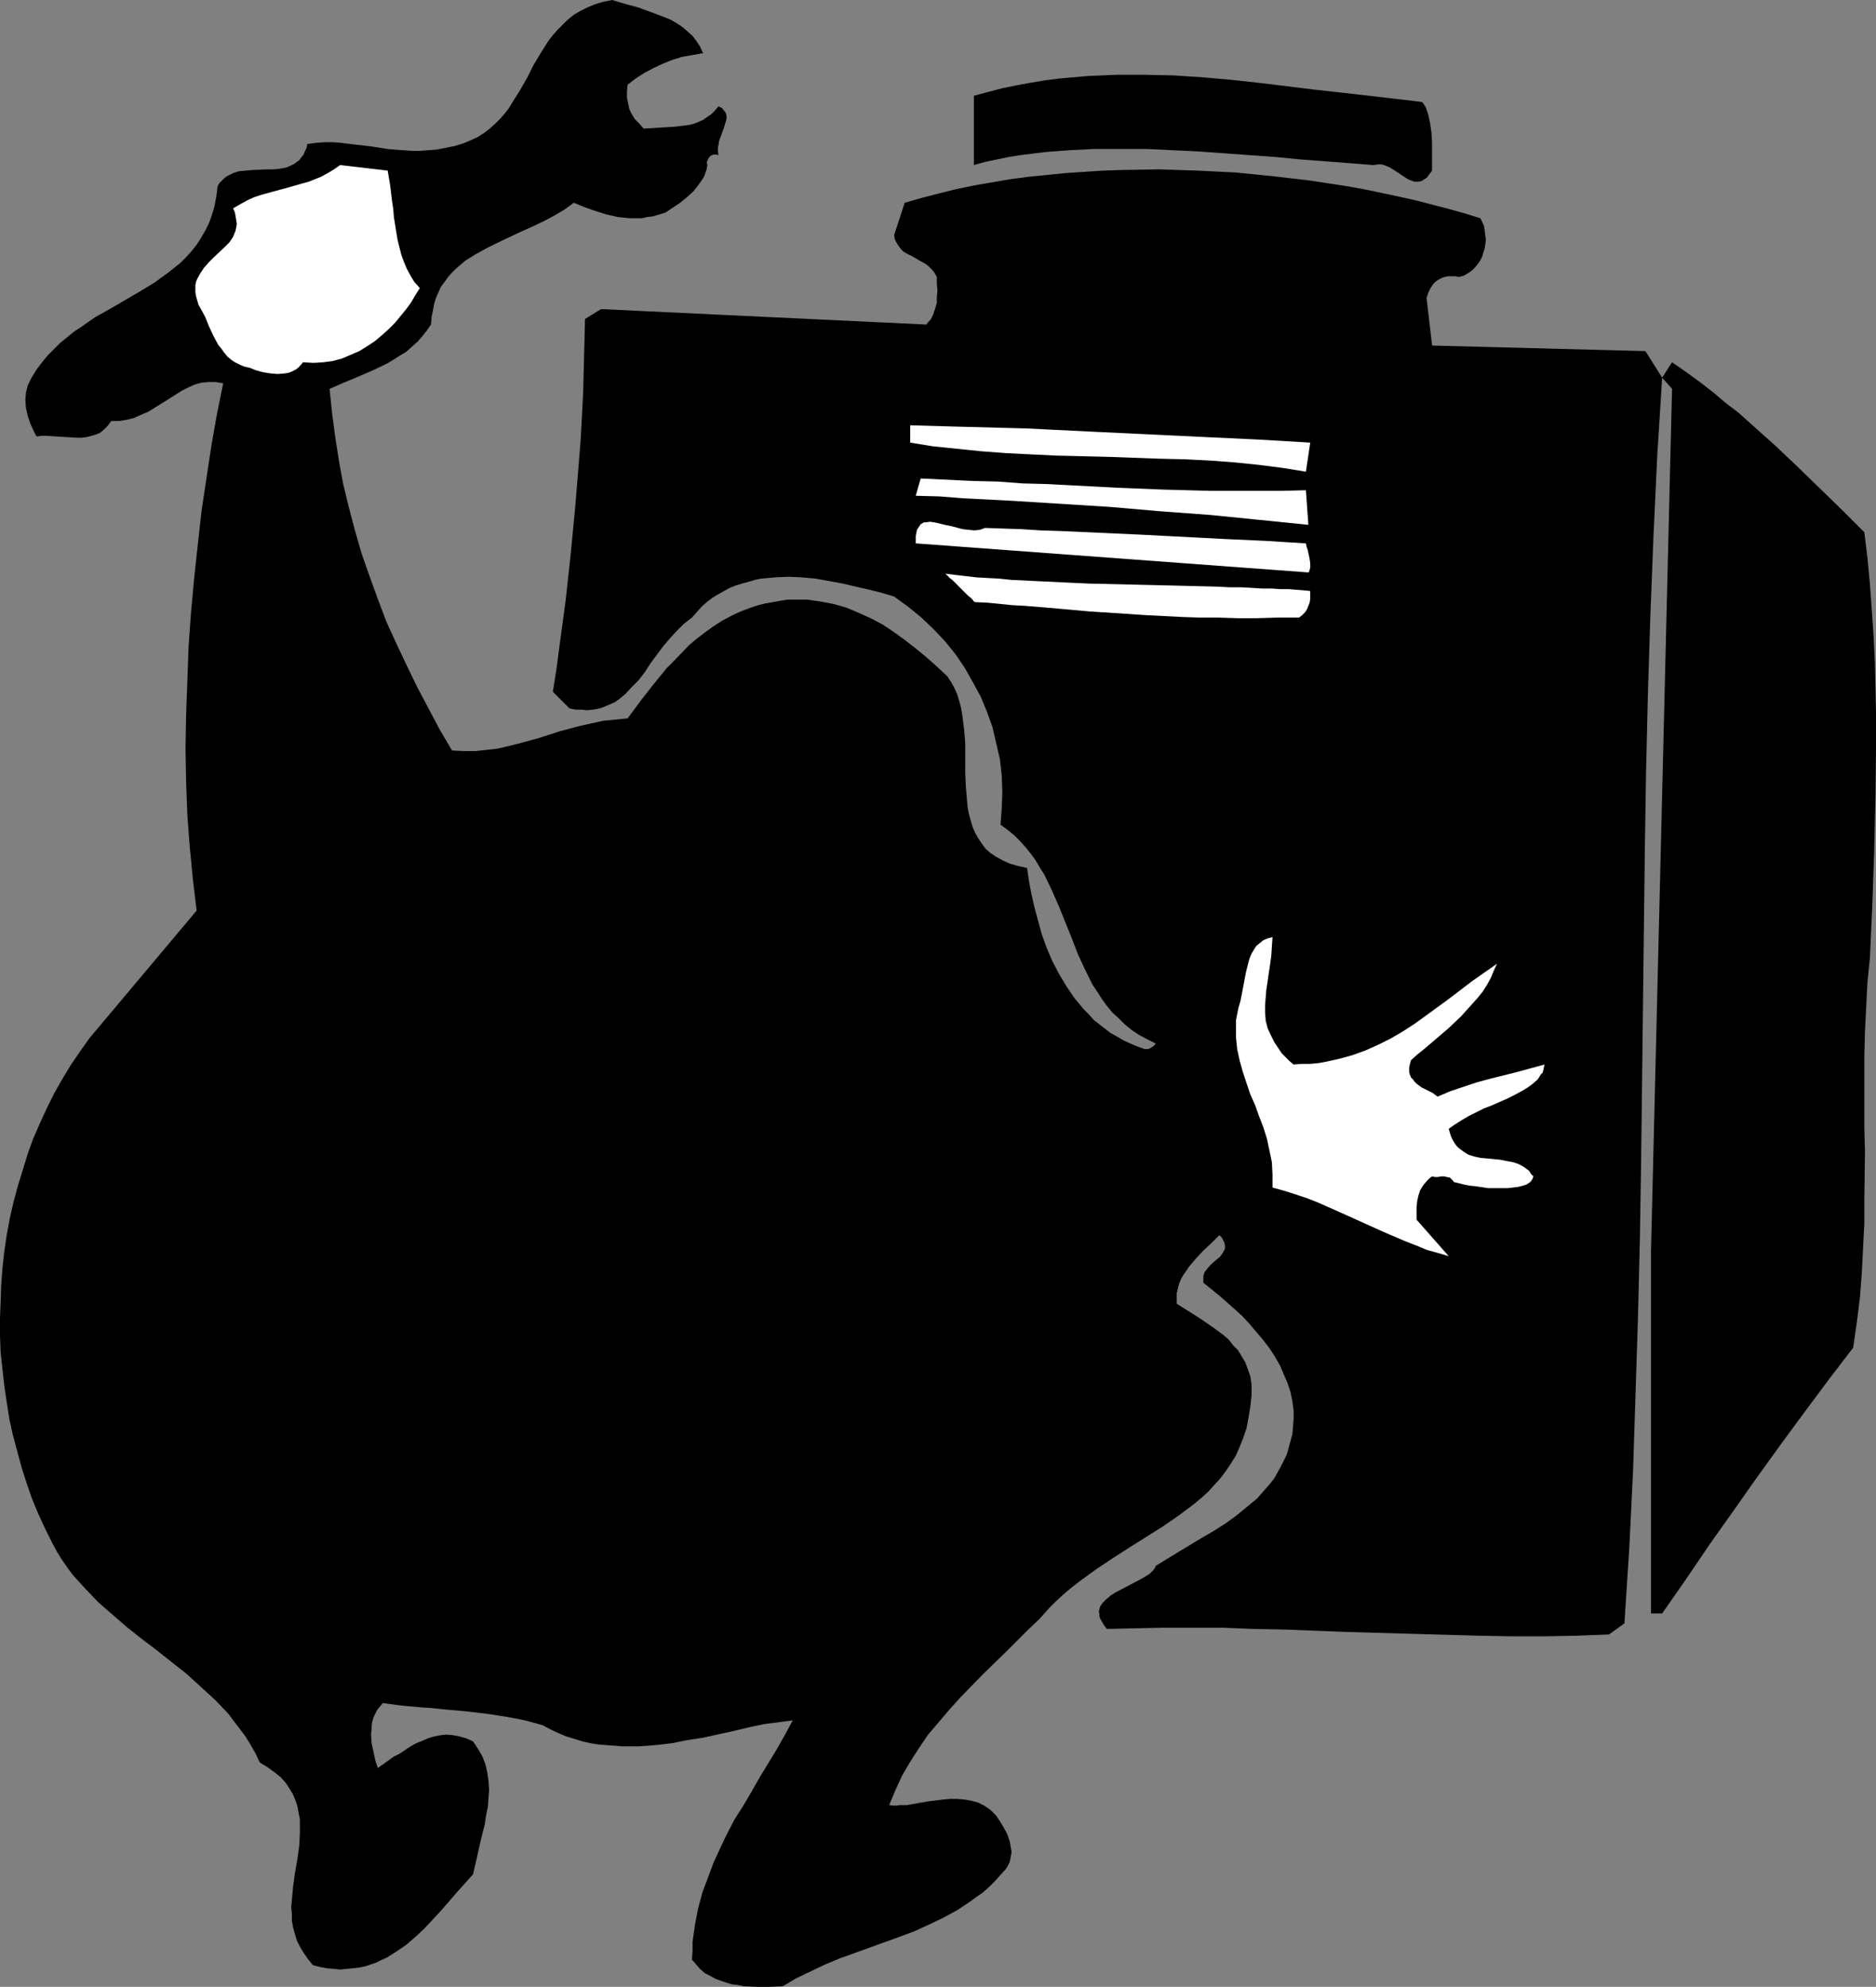 <?xml version="1.0" encoding="UTF-8" standalone="no"?>
<svg
   version="1.0"
   width="129.724mm"
   height="137.394mm"
   id="svg15"
   sodipodi:docname="Repair.wmf"
   xmlns:inkscape="http://www.inkscape.org/namespaces/inkscape"
   xmlns:sodipodi="http://sodipodi.sourceforge.net/DTD/sodipodi-0.dtd"
   xmlns="http://www.w3.org/2000/svg"
   xmlns:svg="http://www.w3.org/2000/svg">
  <rect width="100%" height="100%" fill="#808080" stroke="none"/>
  <sodipodi:namedview
     id="namedview15"
     pagecolor="#ffffff"
     bordercolor="#000000"
     borderopacity="0.25"
     inkscape:showpageshadow="2"
     inkscape:pageopacity="0.0"
     inkscape:pagecheckerboard="0"
     inkscape:deskcolor="#d1d1d1"
     inkscape:document-units="mm" />
  <defs
     id="defs1">
    <pattern
       id="WMFhbasepattern"
       patternUnits="userSpaceOnUse"
       width="6"
       height="6"
       x="0"
       y="0" />
  </defs>
  <path
     style="fill:#000000;fill-opacity:1;fill-rule:evenodd;stroke:none"
     d="m 183.739,13.895 -2.747,0.485 -2.747,0.485 -2.586,0.808 -2.424,0.969 -2.424,1.131 -2.424,1.293 -2.262,1.454 -2.101,1.616 -0.162,1.777 v 1.616 l 0.323,1.616 0.323,1.454 0.646,1.293 0.808,1.293 1.131,1.131 1.131,1.293 5.333,-0.323 2.747,-0.162 2.586,-0.323 1.293,-0.162 1.293,-0.323 1.131,-0.485 1.131,-0.485 1.131,-0.808 0.97,-0.646 0.97,-0.969 0.97,-1.131 0.97,0.485 0.485,0.646 0.485,0.646 0.162,0.646 v 0.808 l -0.162,0.646 -0.485,1.616 -0.646,1.777 -0.646,1.777 -0.162,0.969 -0.162,0.808 v 0.969 l 0.162,0.969 -0.646,-0.162 h -0.485 l -0.646,0.162 -0.485,0.323 -0.323,0.485 -0.323,0.646 -0.162,0.485 0.162,0.646 -0.162,0.969 -0.323,0.969 -0.323,0.969 -0.485,0.808 -1.131,1.616 -1.293,1.616 -1.616,1.454 -1.778,1.454 -3.878,2.585 -1.616,0.485 -1.616,0.485 -1.454,0.162 -1.454,0.323 h -1.616 -1.616 l -3.07,-0.323 -2.909,-0.646 -3.07,-0.969 -2.747,-0.969 -2.747,-1.131 -2.424,1.777 -2.747,1.616 -2.747,1.454 -3.07,1.454 -2.909,1.293 -6.141,2.908 -2.909,1.454 -2.909,1.616 -2.586,1.616 -2.424,2.1 -1.131,1.131 -0.97,1.131 -0.808,1.131 -0.97,1.293 -0.646,1.454 -0.646,1.454 -0.485,1.616 -0.323,1.777 -0.323,1.616 -0.162,1.939 -1.131,1.616 -1.131,1.454 -1.293,1.454 -1.454,1.293 -1.454,1.293 -1.616,0.969 -1.778,1.131 -1.616,0.969 -3.717,1.777 -3.717,1.616 -3.878,1.616 -3.717,1.616 0.646,6.301 0.808,6.14 0.97,6.301 1.131,6.14 1.454,5.978 1.616,6.14 1.778,6.14 2.101,5.978 2.101,5.816 2.262,5.978 2.586,5.655 2.747,5.816 2.747,5.655 2.909,5.493 2.909,5.493 3.232,5.493 3.07,0.162 h 3.07 l 2.909,-0.323 2.909,-0.323 2.747,-0.646 2.586,-0.646 5.333,-1.454 5.494,-1.777 5.494,-1.454 2.909,-0.646 2.909,-0.646 3.232,-0.323 3.232,-0.323 3.232,-4.362 3.394,-4.362 3.555,-4.362 1.939,-1.939 3.878,-4.039 2.101,-1.777 2.101,-1.616 2.262,-1.616 2.262,-1.454 2.424,-1.293 2.424,-1.131 2.586,-0.969 1.939,-0.646 1.939,-0.485 1.939,-0.323 1.778,-0.323 1.939,-0.323 h 1.778 1.778 1.778 l 3.394,0.485 3.394,0.646 3.394,0.969 3.07,1.293 3.232,1.454 3.07,1.616 2.909,1.939 2.909,2.1 2.909,2.262 2.747,2.262 2.747,2.424 2.747,2.585 0.97,1.454 0.808,1.454 0.808,1.777 0.485,1.616 0.485,1.777 0.323,1.777 0.485,3.716 0.323,3.716 v 3.878 3.878 l 0.162,3.878 0.323,3.716 0.162,1.777 0.323,1.616 0.485,1.777 0.485,1.616 0.646,1.454 0.808,1.454 0.97,1.454 0.97,1.293 1.293,1.131 1.454,0.969 1.778,0.969 1.778,0.808 2.262,0.646 2.262,0.485 0.485,3.393 0.646,3.393 0.808,3.555 0.97,3.555 0.97,3.555 1.293,3.555 1.454,3.393 1.778,3.393 1.939,3.231 2.101,3.07 2.424,2.908 1.293,1.293 1.293,1.454 1.454,1.131 1.454,1.131 1.454,1.131 1.778,0.969 1.616,0.969 1.778,0.808 1.939,0.808 1.778,0.646 h 0.485 0.485 l 0.646,-0.323 0.808,-0.485 0.485,-0.646 -2.262,-1.131 -2.101,-1.131 -1.939,-1.293 -1.778,-1.454 -1.616,-1.616 -1.616,-1.454 -1.454,-1.777 -1.293,-1.777 -1.131,-1.777 -1.293,-1.939 -1.939,-3.878 -1.939,-4.201 -1.616,-4.201 -3.394,-8.402 -1.778,-4.039 -1.939,-4.039 -1.131,-1.777 -1.131,-1.939 -1.293,-1.777 -1.293,-1.616 -1.454,-1.616 -1.616,-1.616 -1.778,-1.454 -1.778,-1.293 0.323,-4.201 0.162,-4.362 -0.162,-4.362 -0.485,-4.201 -0.97,-4.201 -0.97,-4.201 -1.454,-4.039 -1.616,-3.878 -2.101,-3.878 -2.101,-3.716 -2.424,-3.555 -2.747,-3.393 -3.07,-3.231 -3.232,-3.07 -3.394,-2.747 -3.555,-2.585 -3.232,-0.969 -3.232,-0.808 -3.555,-0.808 -3.394,-0.808 -3.555,-0.646 -3.555,-0.646 -3.555,-0.323 -3.555,-0.162 -3.555,0.162 -3.555,0.323 -1.616,0.323 -1.616,0.485 -1.778,0.485 -1.616,0.485 -1.616,0.646 -1.454,0.808 -1.454,0.808 -1.616,0.969 -1.454,1.131 -1.293,1.131 -1.293,1.454 -1.293,1.454 -2.101,1.616 -1.939,1.939 -1.778,1.939 -1.778,2.1 -3.232,4.362 -1.454,2.262 -1.616,2.1 -1.778,1.777 -1.616,1.777 -1.939,1.616 -0.97,0.646 -1.131,0.485 -1.131,0.485 -1.131,0.485 -1.293,0.323 -1.131,0.162 -1.454,0.162 -1.293,-0.162 h -1.616 l -1.616,-0.323 -4.363,-4.362 0.97,-6.14 0.808,-6.14 1.616,-11.956 1.293,-11.956 1.131,-11.795 0.97,-11.795 0.485,-6.14 0.323,-5.978 0.323,-6.301 0.162,-6.14 0.162,-6.463 0.162,-6.624 4.202,-2.585 85.002,4.039 0.485,-0.646 0.646,-0.646 0.646,-1.293 0.485,-1.454 0.485,-1.616 v -1.616 l 0.162,-1.616 -0.162,-1.777 v -1.777 l -0.646,-1.131 -0.646,-0.808 -0.808,-0.808 -0.808,-0.646 -1.778,-0.969 -1.616,-0.969 -1.616,-0.808 -0.808,-0.485 -0.646,-0.646 -0.485,-0.646 -0.646,-0.969 -0.485,-0.969 -0.162,-1.131 2.747,-8.402 4.525,-1.293 4.363,-1.131 4.525,-1.131 4.686,-0.969 4.686,-0.808 4.686,-0.808 4.848,-0.646 4.848,-0.485 4.848,-0.485 4.848,-0.323 4.848,-0.323 5.01,-0.162 9.858,-0.162 10.019,0.323 9.858,0.485 9.696,0.969 9.696,1.131 9.534,1.454 4.525,0.808 4.686,0.969 4.525,0.969 4.363,0.969 4.363,1.131 4.363,1.131 4.04,1.131 4.202,1.293 0.485,0.969 0.485,1.131 0.162,1.131 0.162,1.293 0.162,1.131 -0.162,1.131 -0.162,1.131 -0.323,0.969 -0.323,1.131 -0.485,0.969 -0.646,0.969 -0.808,0.969 -0.808,0.808 -0.97,0.646 -1.131,0.646 -1.293,0.323 -0.808,-0.162 h -0.646 -0.808 -0.646 l -1.293,0.323 -1.293,0.646 -0.97,0.808 -0.808,1.131 -0.646,1.293 -0.485,1.454 1.454,12.441 55.752,1.454 4.363,6.947 2.586,-4.039 3.717,2.585 3.555,2.585 3.555,2.747 3.232,2.747 3.394,2.585 3.232,2.908 6.141,5.493 5.979,5.655 11.635,11.31 5.818,5.816 0.808,6.624 0.646,6.786 0.485,6.786 0.485,6.947 0.323,6.786 0.162,6.947 0.162,6.947 v 7.109 l -0.162,14.057 -0.323,14.057 -0.485,14.057 -0.646,14.218 -0.646,6.463 -0.323,6.301 -0.323,6.463 -0.162,6.301 v 18.742 l 0.162,6.301 -0.162,12.441 v 6.301 l -0.323,6.301 -0.323,6.463 -0.485,6.463 -0.808,6.463 -0.97,6.786 -6.302,8.24 -6.141,8.24 -6.302,8.563 -6.302,8.725 -6.141,8.725 -6.302,8.886 -6.141,9.048 -6.302,9.048 h -2.909 v -94.841 l 5.494,-225.228 -2.586,-2.908 -1.293,20.681 -0.97,20.681 -0.808,20.681 -0.646,20.358 -0.485,20.519 -0.323,20.519 -0.485,40.715 -0.485,40.715 -0.323,20.196 -0.485,20.196 -0.646,20.196 -0.646,20.035 -0.97,20.035 -1.293,20.035 -4.04,2.908 -8.403,0.323 -8.565,0.162 h -8.565 l -8.565,-0.162 -17.13,-0.485 -16.968,-0.485 -8.403,-0.323 -8.242,-0.323 -8.242,-0.162 -7.918,-0.323 h -7.918 -7.595 l -7.434,0.162 -7.272,0.162 -0.646,-0.808 -0.485,-0.808 -0.485,-0.808 -0.323,-0.808 v -0.646 l -0.162,-0.646 0.162,-0.646 0.162,-0.646 0.323,-0.485 0.323,-0.485 0.97,-0.969 1.131,-0.969 1.293,-0.808 6.141,-3.231 1.454,-0.808 1.293,-0.808 0.97,-0.969 0.485,-0.646 0.162,-0.485 2.909,-1.777 2.909,-1.777 6.141,-3.716 3.07,-1.777 3.07,-1.939 2.909,-2.1 2.747,-2.262 2.747,-2.262 2.262,-2.585 1.131,-1.293 1.131,-1.454 0.808,-1.454 0.808,-1.454 0.808,-1.616 0.808,-1.616 0.485,-1.777 0.485,-1.777 0.485,-1.777 0.162,-1.939 0.162,-2.1 v -2.1 l -0.323,-2.424 -0.485,-2.424 -0.808,-2.424 -0.97,-2.262 -0.97,-2.262 -1.293,-2.262 -1.454,-2.262 -1.616,-2.1 -1.778,-2.1 -1.778,-2.1 -1.778,-1.939 -2.101,-1.939 -4.04,-3.555 -4.202,-3.393 v -0.969 -0.808 l 0.323,-0.969 0.485,-0.646 0.646,-0.808 0.646,-0.646 1.454,-1.293 0.808,-0.646 0.485,-0.646 0.485,-0.808 0.323,-0.646 v -0.808 l -0.162,-0.808 -0.485,-0.969 -0.323,-0.485 -0.485,-0.485 -2.101,2.1 -2.101,1.939 -1.939,2.1 -1.778,2.1 -0.646,0.969 -0.808,1.131 -0.646,1.131 -0.485,1.131 -0.323,1.293 -0.323,1.293 v 1.454 1.293 l 3.07,1.939 3.07,1.939 3.07,2.1 3.07,2.262 1.293,1.131 1.131,1.454 1.293,1.293 0.97,1.616 0.97,1.616 0.646,1.777 0.646,1.777 0.323,2.1 v 3.07 l -0.323,2.908 -0.485,2.908 -0.485,2.585 -0.808,2.424 -0.97,2.424 -0.97,2.262 -1.293,2.1 -1.293,1.939 -1.454,1.939 -1.616,1.777 -1.616,1.777 -1.778,1.616 -1.939,1.616 -3.878,2.908 -4.202,2.908 -4.363,2.747 -4.363,2.747 -4.525,2.908 -4.363,2.908 -4.202,3.07 -2.101,1.616 -2.101,1.777 -1.939,1.777 -1.778,1.777 -2.586,2.908 -2.909,2.747 -2.909,2.908 -2.909,2.908 -5.979,5.816 -5.979,6.14 -2.909,3.231 -2.747,3.231 -2.747,3.231 -2.424,3.555 -2.262,3.555 -2.101,3.555 -1.778,3.878 -1.616,3.878 1.454,0.162 1.616,-0.162 h 1.616 l 1.778,-0.323 1.778,-0.323 1.939,-0.323 3.878,-0.485 1.778,-0.162 h 1.939 l 1.939,0.162 1.778,0.323 1.778,0.485 1.616,0.808 1.616,1.131 0.646,0.646 0.808,0.808 0.97,1.454 0.97,1.616 0.97,1.777 0.646,1.939 0.323,1.777 0.162,0.969 -0.162,0.808 -0.162,0.969 -0.162,0.808 -0.485,0.969 -0.485,0.808 -1.454,1.616 -1.454,1.616 -1.454,1.454 -1.616,1.454 -1.616,1.131 -1.778,1.293 -3.394,2.262 -3.555,1.939 -3.717,1.777 -3.878,1.777 -3.878,1.454 -15.675,5.655 -3.878,1.616 -3.717,1.777 -3.717,1.777 -3.555,2.1 -3.394,0.162 h -3.394 l -3.394,-0.162 -1.616,-0.323 -1.454,-0.162 -1.616,-0.485 -1.454,-0.485 -1.293,-0.485 -1.454,-0.808 -1.293,-0.646 -1.293,-1.131 -0.97,-1.131 -1.131,-1.293 0.162,-2.424 v -2.262 l 0.323,-2.262 0.323,-2.262 0.808,-4.201 1.131,-4.201 1.454,-3.878 1.454,-3.878 1.778,-3.878 1.778,-3.716 1.939,-3.716 2.262,-3.555 2.101,-3.555 2.101,-3.716 4.525,-7.432 2.101,-3.716 2.101,-3.878 -3.717,0.485 -3.717,0.485 -3.878,0.808 -4.04,0.969 -8.08,1.777 -4.202,0.646 -4.04,0.808 -4.202,0.485 -4.363,0.323 h -4.202 l -4.202,-0.323 -2.101,-0.162 -2.101,-0.323 -2.101,-0.485 -2.101,-0.646 -2.101,-0.646 -1.939,-0.808 -2.101,-0.969 -2.101,-1.131 -2.262,-0.646 -2.424,-0.646 -2.424,-0.485 -2.586,-0.485 -5.333,-0.808 -5.656,-0.646 -5.494,-0.485 -2.909,-0.323 -2.586,-0.162 -5.333,-0.485 -2.424,-0.323 -2.424,-0.323 -0.646,0.808 -0.808,0.969 -0.485,0.969 -0.485,0.969 -0.323,1.131 -0.162,0.969 v 1.131 l -0.162,1.131 0.162,2.424 0.485,2.262 0.485,2.262 0.646,1.939 2.747,-1.939 1.293,-0.969 1.616,-0.808 2.909,-1.939 1.454,-0.808 1.616,-0.646 1.454,-0.646 1.616,-0.485 1.616,-0.323 1.616,-0.162 1.778,0.162 1.616,0.323 1.778,0.485 1.778,0.808 1.293,1.939 1.131,1.939 0.808,2.1 0.485,2.1 0.323,2.262 0.162,2.262 -0.162,2.262 -0.162,2.262 -0.485,2.262 -0.323,2.262 -1.131,4.524 -0.97,4.362 -0.485,2.1 -0.485,2.1 -4.202,4.686 -2.101,2.424 -2.101,2.424 -2.101,2.262 -2.262,2.424 -2.262,2.1 -2.424,2.1 -2.586,1.777 -2.586,1.616 -1.454,0.646 -1.293,0.646 -1.454,0.485 -1.454,0.485 -1.616,0.323 -1.616,0.162 -1.454,0.162 -1.778,0.162 -1.616,-0.162 -1.778,-0.162 -1.778,-0.323 -1.939,-0.485 -1.293,-1.616 -1.131,-1.616 -0.97,-1.616 -0.808,-1.616 -0.485,-1.616 -0.485,-1.777 -0.323,-1.777 v -1.777 l -0.162,-1.777 0.162,-1.777 0.323,-3.555 0.485,-3.555 0.646,-3.716 0.485,-3.555 0.162,-3.393 v -1.777 -1.616 l -0.323,-1.616 -0.323,-1.777 -0.485,-1.454 -0.646,-1.616 -0.97,-1.616 -0.97,-1.454 -1.293,-1.454 -1.616,-1.293 -1.778,-1.293 -2.101,-1.293 -1.131,-2.424 -1.293,-2.262 -1.293,-2.1 -1.454,-1.939 -1.616,-2.1 -1.454,-1.939 -3.394,-3.555 -3.717,-3.393 -3.717,-3.393 -7.757,-6.14 -4.04,-3.07 -3.878,-3.07 -3.717,-3.231 -3.717,-3.231 -3.394,-3.555 -1.616,-1.777 -1.616,-1.777 -1.454,-1.939 -1.454,-2.1 -1.293,-2.1 -1.131,-2.1 -1.939,-3.878 L 10.019,395.683 8.403,391.806 6.949,387.605 5.656,383.566 4.525,379.365 3.394,375.164 2.424,370.802 1.778,366.601 1.131,362.239 0.646,357.876 0.162,353.352 0,348.99 v -4.362 l 0.162,-4.362 0.162,-4.524 0.323,-4.362 0.485,-4.362 0.646,-4.362 0.808,-4.362 0.97,-4.201 1.131,-4.201 1.293,-4.201 1.293,-4.201 1.454,-4.039 1.778,-4.039 1.778,-3.878 1.939,-3.878 2.101,-3.716 2.262,-3.716 2.424,-3.555 2.424,-3.393 27.957,-33.283 -0.97,-8.078 -0.808,-8.402 -0.646,-8.402 -0.323,-8.725 -0.162,-8.725 0.162,-8.886 0.323,-8.886 0.323,-9.048 0.646,-8.886 0.808,-8.886 0.97,-8.886 0.97,-8.725 1.293,-8.563 1.293,-8.563 1.454,-8.24 1.616,-7.917 -0.97,-0.162 -0.97,-0.162 h -1.778 l -1.939,0.162 -1.778,0.485 -1.778,0.808 -1.616,0.808 -3.555,2.262 -3.394,2.1 -1.778,1.131 -1.939,0.808 -1.778,0.808 -1.939,0.485 -1.939,0.323 h -2.101 l -0.97,1.293 -0.97,0.969 -0.97,0.808 -1.131,0.485 -1.131,0.323 -1.293,0.323 -1.293,0.162 h -1.293 l -2.586,-0.162 -2.747,-0.162 -2.586,-0.162 h -1.293 l -1.293,0.162 -0.808,-1.616 -0.808,-1.777 -0.646,-1.939 -0.485,-2.1 -0.162,-2.1 0.162,-1.939 0.485,-1.939 0.485,-0.969 0.485,-0.969 1.293,-2.1 1.454,-1.939 1.454,-1.777 1.616,-1.616 1.616,-1.616 1.778,-1.454 1.778,-1.454 1.939,-1.293 3.717,-2.585 4.04,-2.262 7.757,-4.524 3.717,-2.262 3.555,-2.585 1.616,-1.293 1.616,-1.293 1.454,-1.454 1.454,-1.616 1.293,-1.616 1.131,-1.777 1.131,-1.939 0.97,-1.939 0.808,-2.262 0.646,-2.262 0.485,-2.585 0.323,-2.585 0.485,-0.808 0.646,-0.646 0.646,-0.646 0.646,-0.485 1.616,-0.808 1.454,-0.485 1.778,-0.162 1.778,-0.162 3.717,-0.162 h 1.778 l 1.616,-0.162 1.778,-0.323 1.454,-0.646 0.646,-0.323 1.293,-0.969 0.485,-0.646 0.646,-0.808 0.323,-0.808 0.485,-0.969 0.162,-0.969 2.262,-0.323 2.262,-0.162 h 2.101 l 2.101,0.162 4.04,0.485 4.202,0.485 4.04,0.646 4.04,0.323 2.262,0.162 h 2.101 l 2.101,-0.162 2.262,-0.162 2.424,-0.485 2.424,-0.485 2.101,-0.646 1.939,-0.808 1.778,-0.808 1.778,-1.131 1.454,-1.131 1.454,-1.293 1.293,-1.293 1.131,-1.293 1.131,-1.454 0.97,-1.616 1.939,-3.07 1.939,-3.393 1.616,-3.231 1.939,-3.231 1.939,-3.07 1.131,-1.454 1.293,-1.454 1.293,-1.293 1.293,-1.293 1.616,-1.293 1.616,-0.969 1.939,-0.969 1.939,-0.808 2.101,-0.646 L 159.984,0 l 3.232,0.969 3.555,0.969 3.555,1.293 3.394,1.293 1.616,0.646 1.616,0.969 1.454,0.969 1.293,1.131 1.293,1.131 0.97,1.293 0.97,1.454 z"
     id="path1" />
  <path
     style="fill:#000000;fill-opacity:1;fill-rule:evenodd;stroke:none"
     d="m 170.973,9.694 -1.939,1.616 -1.939,1.616 -1.939,1.616 -1.939,1.777 -1.939,1.777 -1.616,2.1 -0.808,1.131 -0.646,1.293 -0.646,1.131 -0.485,1.293 0.323,2.424 0.646,2.262 0.808,2.1 0.97,2.262 1.293,1.939 1.616,1.616 0.97,0.808 0.97,0.808 1.131,0.646 1.131,0.646 15.352,-2.908 v 1.454 l -0.162,1.293 -0.323,1.131 -0.646,0.969 -0.646,0.969 -0.808,0.808 -0.97,0.646 -0.97,0.646 -2.101,1.293 -2.262,1.293 -0.97,0.646 -0.97,0.808 -0.97,0.969 -0.808,0.969 -4.686,-0.969 -4.525,-0.808 -2.262,-0.323 -2.101,-0.323 -2.101,-0.162 h -2.101 l -2.101,0.162 -2.101,0.162 -1.939,0.485 -1.939,0.646 -2.101,0.969 -1.939,1.131 -1.778,1.293 -1.939,1.777 -5.656,2.585 -5.494,2.585 -5.494,2.908 -2.747,1.616 -2.586,1.616 -0.808,-0.969 -0.646,-1.131 -0.646,-0.969 -0.485,-1.131 -0.808,-2.424 -0.485,-2.262 -0.323,-2.585 -0.323,-2.585 v -2.747 l 0.162,-2.585 2.262,-1.616 2.586,-1.293 2.747,-1.293 2.747,-1.293 2.909,-1.131 5.818,-2.424 2.747,-1.293 2.586,-1.454 2.424,-1.616 2.262,-1.616 0.97,-0.969 0.808,-1.131 0.97,-0.969 0.646,-1.131 0.646,-1.293 0.646,-1.293 0.323,-1.293 0.485,-1.454 0.162,-1.616 v -1.616 l 0.646,-1.293 0.646,-1.131 0.646,-0.969 0.808,-0.808 1.616,-1.454 1.616,-1.293 0.97,-0.485 0.808,-0.646 1.778,-1.293 0.808,-0.646 0.808,-0.808 0.646,-0.969 0.808,-0.969 1.939,-0.323 1.778,0.162 1.778,0.162 1.778,0.485 3.394,1.131 z"
     id="path2" />
  <path
     style="fill:#000000;fill-opacity:1;fill-rule:evenodd;stroke:none"
     d="m 371.68,26.659 0.485,0.646 0.485,0.808 0.323,0.969 0.323,0.969 0.485,2.262 0.323,2.262 0.162,2.585 v 2.424 5.009 l -0.485,0.646 -0.485,0.646 -0.323,0.485 -0.485,0.323 -0.97,0.646 -0.97,0.162 h -0.808 l -0.97,-0.323 -0.808,-0.323 -0.97,-0.646 -1.939,-1.293 -1.778,-1.131 -1.131,-0.485 -0.97,-0.323 h -1.131 l -1.131,0.162 -6.141,-0.485 -6.302,-0.485 -6.464,-0.485 -6.626,-0.646 -13.413,-0.969 -6.787,-0.485 -6.787,-0.323 -6.787,-0.323 h -6.787 -6.787 l -6.464,0.323 -6.464,0.485 -6.464,0.808 -3.07,0.485 -3.07,0.646 -3.07,0.646 -2.909,0.808 v -18.096 l 3.555,-0.969 3.717,-0.969 3.878,-0.808 3.555,-0.646 3.878,-0.646 3.717,-0.485 3.717,-0.323 3.717,-0.323 7.434,-0.323 h 7.595 l 7.434,0.162 7.434,0.485 7.434,0.646 7.434,0.808 14.544,1.777 7.272,0.808 7.11,0.808 6.949,0.808 z"
     id="path3" />
  <path
     style="fill:#000000;fill-opacity:1;fill-rule:evenodd;stroke:none"
     d="m 365.862,32.152 1.454,6.947 -6.464,-0.808 -6.626,-0.646 -13.251,-1.777 -13.413,-1.616 -6.787,-0.646 -6.787,-0.646 -6.626,-0.485 -6.787,-0.323 -6.626,-0.323 -6.626,0.162 -6.464,0.162 -6.626,0.646 -6.464,0.808 -3.232,0.485 -3.07,0.646 v -5.493 l 6.626,-0.969 6.626,-0.646 6.626,-0.485 6.626,-0.485 6.464,-0.162 6.626,-0.162 6.464,0.162 6.464,0.162 6.464,0.323 6.464,0.485 6.464,0.646 6.464,0.485 13.09,1.616 z"
     id="path4" />
  <path
     style="fill:#ffffff;fill-opacity:1;fill-rule:evenodd;stroke:none"
     d="m 101.323,44.593 0.646,3.878 0.485,4.039 0.323,2.1 0.162,2.1 0.646,4.039 0.323,1.939 0.485,1.939 0.485,1.939 0.646,1.777 0.808,1.939 0.97,1.777 0.97,1.616 1.454,1.616 -1.131,1.777 -1.131,1.939 -1.293,1.777 -1.454,1.777 -1.454,1.777 -1.616,1.616 -1.778,1.616 -1.939,1.616 -1.939,1.293 -2.101,1.293 -2.262,0.969 -2.262,0.969 -2.424,0.646 -2.424,0.323 -2.586,0.162 -2.747,-0.162 -0.646,0.808 -0.646,0.646 -0.646,0.485 -0.97,0.485 -0.808,0.323 -0.97,0.162 -1.939,0.162 -1.939,-0.162 -1.939,-0.323 -1.778,-0.485 -1.616,-0.646 -1.454,-0.323 -1.131,-0.485 -1.293,-0.646 -0.97,-0.646 -0.97,-0.808 -0.808,-0.969 -0.808,-1.131 -0.808,-0.969 -1.293,-2.424 -1.131,-2.424 -0.97,-2.424 -1.131,-2.1 -0.646,-1.131 -0.323,-1.131 -0.323,-1.131 -0.162,-0.969 v -0.969 -0.969 l 0.162,-0.808 0.323,-0.808 0.808,-1.454 0.97,-1.454 1.293,-1.454 1.293,-1.293 2.747,-2.585 1.293,-1.293 0.97,-1.454 0.323,-0.808 0.323,-0.808 0.162,-0.808 0.162,-0.969 -0.162,-0.969 -0.162,-0.969 -0.162,-0.969 -0.485,-1.131 1.939,-1.131 1.778,-0.969 1.778,-0.808 1.939,-0.646 3.555,-0.969 3.555,-0.969 3.394,-0.969 1.778,-0.485 1.616,-0.646 1.616,-0.646 1.778,-0.969 1.616,-0.969 1.616,-1.131 z"
     id="path5" />
  <path
     style="fill:#000000;fill-opacity:1;fill-rule:evenodd;stroke:none"
     d="m 379.921,62.527 v 0.808 l -0.162,0.646 -0.162,0.969 -0.323,0.808 -0.323,0.485 -0.485,0.485 -0.646,0.162 h -1.293 l -1.616,-0.162 h -1.454 -0.808 l -0.808,0.323 -0.808,0.485 -0.808,0.808 -1.131,2.1 -1.131,2.262 -0.808,2.262 -0.646,2.424 -0.323,2.424 -0.323,2.585 -0.162,2.585 0.162,2.747 -13.574,-0.485 -14.059,-0.485 -14.221,-0.646 -14.382,-0.485 -14.382,-0.646 -14.544,-0.485 -14.544,-0.485 -14.221,-0.646 -0.323,-1.131 v -0.969 l 0.162,-2.1 0.323,-2.1 0.97,-3.878 0.323,-1.939 0.162,-2.262 v -0.969 l -0.162,-1.131 -11.312,-6.947 1.939,-1.454 2.101,-1.293 2.101,-0.969 2.262,-0.969 2.262,-0.808 2.424,-0.646 2.424,-0.646 2.586,-0.646 5.171,-0.808 5.171,-0.646 5.333,-0.485 5.333,-0.485 5.494,-0.323 h 5.656 5.818 6.141 l 6.302,0.162 6.464,0.323 6.464,0.485 6.464,0.646 6.464,0.808 6.626,0.969 6.464,1.131 6.464,1.293 6.141,1.454 6.141,1.616 5.979,1.777 z"
     id="path6" />
  <path
     style="fill:#000000;fill-opacity:1;fill-rule:evenodd;stroke:none"
     d="m 51.389,94.68 -1.939,1.777 -1.939,1.454 -2.101,1.293 -2.101,1.131 -2.101,0.969 -2.262,0.969 -4.525,1.616 -9.05,2.908 -4.525,1.454 -2.101,0.808 -2.262,0.969 -0.808,-0.485 -0.646,-0.485 -0.485,-0.646 -0.485,-0.646 -0.323,-0.808 -0.162,-0.808 -0.162,-1.454 0.162,-1.616 0.323,-1.616 0.646,-1.454 0.646,-1.293 1.454,-1.616 1.616,-1.454 1.778,-1.454 1.778,-1.454 3.717,-2.747 4.04,-2.424 8.242,-4.686 3.878,-2.424 3.878,-2.585 0.485,0.969 0.323,1.131 0.485,2.262 0.162,2.262 0.323,2.424 0.323,2.262 0.162,0.969 0.485,1.131 0.485,0.969 0.646,0.969 0.97,0.808 z"
     id="path7" />
  <path
     style="fill:#000000;fill-opacity:1;fill-rule:evenodd;stroke:none"
     d="m 252.904,162.216 -0.808,-0.808 -1.131,-0.969 -1.293,-0.969 -1.454,-1.293 -1.616,-1.131 -1.616,-1.131 -3.394,-2.424 -1.778,-1.293 -1.616,-1.131 -1.454,-0.969 -1.293,-0.808 -1.131,-0.808 -0.97,-0.485 -0.323,-0.162 -0.323,-0.323 h -0.162 -0.162 l -2.586,-1.454 -2.586,-1.293 -2.747,-0.969 -2.909,-0.646 -2.909,-0.485 -2.909,-0.323 h -2.909 -2.909 l -3.07,0.162 -2.909,0.485 -3.07,0.485 -2.909,0.646 -3.07,0.646 -2.909,0.808 -5.656,1.939 -2.101,1.939 -1.939,1.939 -2.101,1.777 -2.101,1.777 -3.878,3.07 -1.778,1.454 -1.939,1.454 -1.778,1.616 -1.616,1.616 -1.616,1.616 -1.616,1.939 -1.454,1.939 -1.454,2.1 -1.293,2.424 -1.131,2.585 h -5.656 l 7.11,-90.479 16.483,0.969 16.645,0.808 33.451,1.454 33.451,1.454 33.613,1.454 16.645,0.808 16.483,0.808 16.645,0.808 16.483,1.131 16.322,1.131 16.16,1.454 16.16,1.454 15.998,1.616 v 80.623 l -5.494,237.992 -118.453,-1.454 3.394,-2.262 3.394,-2.424 6.626,-4.362 6.464,-4.524 3.07,-2.262 3.07,-2.262 2.909,-2.424 2.747,-2.585 2.586,-2.747 2.424,-2.908 2.262,-3.231 2.101,-3.393 0.808,-1.777 0.97,-1.939 0.808,-1.939 0.808,-2.1 0.485,-2.908 0.162,-3.07 v -2.908 l -0.162,-2.908 -0.485,-2.747 -0.808,-2.908 -0.97,-2.747 -1.131,-2.747 -1.293,-2.585 -1.616,-2.424 -1.616,-2.424 -1.778,-2.262 -2.101,-2.262 -2.101,-1.939 -2.262,-1.777 -2.262,-1.777 -0.323,-0.646 -0.162,-0.808 v -0.808 l 0.162,-0.808 0.162,-0.969 0.323,-0.969 0.97,-1.939 1.131,-2.1 1.131,-1.777 1.131,-1.616 0.97,-1.454 1.616,-0.162 1.778,-0.162 h 1.616 l 1.616,0.162 1.616,0.162 1.616,0.323 3.07,0.969 3.07,1.131 2.909,1.454 3.07,1.454 2.909,1.616 5.818,3.231 3.07,1.454 3.07,1.454 3.232,0.969 1.616,0.485 3.232,0.646 1.616,0.162 1.778,0.162 1.778,-0.162 0.97,-0.646 0.808,-0.646 0.646,-0.646 0.646,-0.646 0.323,-0.646 0.323,-0.808 0.323,-0.646 v -0.646 -1.293 l -0.323,-1.293 -0.646,-1.454 -0.808,-1.293 -0.97,-1.293 -1.131,-1.131 -2.262,-2.424 -1.131,-0.969 -0.808,-1.131 -0.808,-0.808 -0.646,-0.969 0.97,-0.485 0.808,-0.323 0.97,-0.323 1.131,-0.323 2.262,-0.162 h 2.424 2.586 l 2.586,0.323 5.171,0.323 h 2.586 l 2.262,-0.162 1.131,-0.162 1.131,-0.323 0.97,-0.485 0.808,-0.485 0.97,-0.646 0.646,-0.646 0.646,-0.969 0.646,-0.969 0.485,-1.131 0.323,-1.293 0.323,-1.454 0.162,-1.616 -1.454,-1.616 -1.778,-1.616 -1.778,-1.616 -2.101,-1.616 -2.101,-1.293 -1.131,-0.485 -1.131,-0.485 -1.293,-0.323 -1.293,-0.323 -1.131,-0.162 h -1.293 l 1.293,-1.131 1.616,-0.969 3.232,-2.1 3.394,-2.1 1.778,-1.131 1.616,-1.131 1.616,-1.293 1.293,-1.454 1.131,-1.616 1.131,-1.777 0.646,-1.939 0.323,-0.969 0.162,-1.131 0.162,-1.131 v -2.585 -1.293 l -1.131,-1.131 -0.97,-0.969 -1.131,-0.646 -0.97,-0.646 -1.131,-0.485 -0.97,-0.323 -0.97,-0.162 -1.131,-0.162 -0.97,0.162 h -0.97 l -1.939,0.646 -1.939,0.808 -1.939,1.131 -3.878,2.424 -3.878,2.424 -1.939,0.969 -2.101,0.808 -2.101,0.485 -1.131,0.162 h -0.97 l 0.97,-1.616 1.293,-1.777 1.293,-1.454 1.616,-1.777 3.07,-3.231 3.232,-3.231 1.616,-1.939 1.454,-1.777 1.131,-1.939 1.131,-2.1 0.808,-2.1 0.485,-2.424 0.162,-1.131 v -1.293 -1.293 -1.454 l -0.97,-0.969 -1.131,-0.969 -1.131,-0.969 -1.131,-0.485 -1.131,-0.485 -1.454,-0.323 -1.454,-0.162 -1.616,0.162 -2.586,2.747 -2.586,2.424 -2.747,2.424 -2.586,2.262 -2.747,1.939 -2.747,1.939 -2.747,1.777 -2.747,1.616 -2.909,1.616 -2.909,1.293 -3.07,1.454 -3.07,1.131 -3.232,1.131 -3.394,0.969 -3.555,0.969 -3.555,0.969 -1.131,-0.969 -0.97,-1.131 -0.646,-1.131 -0.646,-1.131 -0.323,-1.131 -0.323,-1.293 -0.162,-1.454 v -1.293 l 0.323,-2.747 0.485,-2.747 0.646,-2.908 0.646,-2.747 0.485,-2.585 0.162,-1.293 v -1.131 -1.293 -0.969 l -0.323,-0.969 -0.323,-0.969 -0.646,-0.808 -0.808,-0.808 -0.808,-0.646 -1.131,-0.485 -1.454,-0.485 -1.454,-0.323 -1.939,-0.162 h -2.101 l -1.616,1.777 -1.454,1.939 -1.293,1.939 -1.293,2.1 -1.131,1.939 -0.97,2.1 -0.97,2.1 -0.808,2.262 -0.646,2.262 -0.646,2.1 -0.485,2.424 -0.323,2.262 -0.323,2.262 -0.323,2.424 -0.162,4.847 -2.909,-0.808 -2.586,-0.969 -2.424,-1.131 -2.424,-1.131 -2.101,-1.293 -1.939,-1.454 -1.778,-1.616 -1.778,-1.616 -1.616,-1.616 -1.454,-1.939 -1.454,-1.777 -1.293,-1.939 -2.424,-4.201 -2.101,-4.362 -2.101,-4.362 -1.939,-4.524 -2.101,-4.524 -2.101,-4.362 -2.262,-4.362 -1.293,-2.1 -1.293,-2.1 -1.454,-2.1 -1.454,-1.777 -1.778,-1.939 -1.616,-1.777 0.162,-3.878 v -3.555 -3.716 l -0.162,-3.393 -0.485,-3.393 -0.485,-3.231 -0.646,-3.07 -0.808,-3.07 -1.131,-2.908 -1.131,-2.908 -1.293,-2.908 -1.616,-2.747 -1.778,-2.747 -1.778,-2.585 -2.101,-2.747 z"
     id="path8" />
  <path
     style="fill:#ffffff;fill-opacity:1;fill-rule:evenodd;stroke:none"
     d="m 247.086,149.936 0.323,0.323 0.323,0.323 0.485,0.485 0.646,0.485 0.646,0.646 2.909,2.908 0.646,0.646 0.646,0.485 0.485,0.485 0.323,0.485 0.323,0.162 3.394,0.162 3.232,0.323 3.232,0.323 3.07,0.162 5.979,0.485 5.494,0.485 5.333,0.485 5.01,0.323 5.01,0.323 4.686,0.323 9.534,0.485 4.686,0.162 h 4.848 l 5.01,0.162 h 5.171 l 5.333,-0.162 h 5.656 l 0.808,-0.646 0.808,-0.808 0.485,-0.808 0.323,-0.808 0.323,-0.808 0.162,-0.969 v -1.131 -0.969 l -1.616,-0.162 -1.939,-0.162 -2.101,-0.162 h -2.101 l -2.424,-0.162 h -2.424 l -2.747,-0.162 -2.747,-0.162 h -3.07 l -2.909,-0.162 -6.464,-0.162 -6.626,-0.162 -6.787,-0.162 -13.898,-0.323 -6.949,-0.323 -6.787,-0.323 -6.626,-0.323 -3.07,-0.323 -3.07,-0.162 -2.909,-0.162 -2.747,-0.323 -2.747,-0.323 z"
     id="path9" />
  <path
     style="fill:#000000;fill-opacity:1;fill-rule:evenodd;stroke:none"
     d="m 81.77,112.614 1.131,5.816 0.97,5.655 1.293,5.816 1.454,5.655 1.454,5.816 1.616,5.655 1.939,5.816 1.939,5.655 1.939,5.655 2.262,5.493 2.262,5.493 2.586,5.493 2.747,5.493 2.747,5.332 2.909,5.17 3.07,5.009 1.939,0.808 2.262,0.485 2.262,0.323 h 2.262 l 1.131,-0.162 1.131,-0.323 0.97,-0.323 1.131,-0.485 0.808,-0.485 0.97,-0.646 0.808,-0.808 0.808,-0.969 5.494,-0.162 5.333,-0.646 5.171,-0.808 5.171,-1.131 5.171,-0.969 5.171,-1.131 5.171,-1.131 5.171,-0.969 0.808,-3.07 0.97,-2.908 1.293,-2.585 1.454,-2.424 1.778,-2.262 1.939,-2.1 2.101,-1.939 2.262,-1.777 2.262,-1.616 2.424,-1.616 2.586,-1.293 2.586,-1.454 2.586,-1.131 2.747,-1.131 5.494,-1.939 2.747,-0.162 2.586,0.323 2.747,0.485 2.586,0.646 2.586,1.131 2.424,1.131 2.586,1.293 2.424,1.616 2.262,1.616 2.424,1.939 2.262,1.777 2.101,2.1 4.202,4.201 3.878,4.201 v 1.777 l 0.162,1.777 0.646,3.716 1.454,7.432 0.323,1.939 0.162,1.777 v 1.939 l -0.162,1.777 -0.323,1.777 -0.485,1.777 -0.808,1.777 -0.97,1.777 1.616,0.969 1.454,0.808 1.616,0.969 1.454,1.131 1.293,0.969 1.131,1.293 2.424,2.424 2.101,2.747 1.939,2.747 1.778,3.07 1.616,3.231 1.454,3.231 1.454,3.231 2.586,6.786 2.586,6.947 2.747,6.786 2.262,2.424 2.586,2.424 2.424,2.1 2.586,1.777 2.747,1.777 2.747,1.616 2.747,1.454 2.747,1.293 2.909,1.131 2.909,1.131 5.818,2.262 5.979,1.939 5.979,2.1 2.909,5.816 1.293,3.07 1.131,2.908 0.808,3.231 0.323,1.616 0.323,1.616 0.162,1.616 0.162,1.777 v 1.777 l -0.162,1.777 -4.363,2.908 -4.04,3.231 -1.939,1.616 -1.778,1.616 -1.778,1.777 -1.778,1.939 -1.616,1.939 -1.454,1.939 -1.454,2.1 -1.131,2.1 -1.131,2.262 -0.97,2.1 -0.97,2.424 -0.646,2.424 1.616,1.616 1.778,1.616 3.555,2.747 3.394,2.908 1.616,1.454 1.778,1.454 1.454,1.616 1.293,1.616 1.293,1.777 1.131,1.777 0.808,2.1 0.646,2.262 0.485,2.424 v 1.293 1.293 l -0.323,1.777 -0.323,1.777 -0.646,1.616 -0.646,1.616 -0.808,1.454 -0.808,1.454 -0.808,1.454 -1.131,1.293 -2.101,2.585 -2.262,2.424 -2.586,2.1 -2.586,2.1 -5.494,3.878 -5.333,3.878 -2.424,1.939 -2.424,1.939 -2.101,2.1 -1.939,2.262 h -4.04 l -1.778,1.939 -1.939,1.939 -4.04,4.039 -4.202,3.878 -4.525,4.039 -9.211,8.24 -4.525,4.201 -4.363,4.362 -4.202,4.524 -1.939,2.424 -1.939,2.262 -1.778,2.424 -1.778,2.424 -1.454,2.424 -1.454,2.424 -1.293,2.585 -1.131,2.585 -0.97,2.747 -0.808,2.747 -0.646,2.747 -0.323,2.747 -0.162,3.07 v 2.908 h 1.778 1.939 l 1.939,-0.323 1.939,-0.323 4.04,-0.969 4.04,-0.808 1.939,-0.323 h 1.939 1.939 l 1.939,0.485 1.778,0.646 0.97,0.485 0.97,0.646 0.808,0.646 0.97,0.808 0.97,0.808 0.808,1.131 -0.808,1.616 -0.97,1.454 -1.131,1.454 -1.131,1.293 -1.131,1.131 -1.131,1.131 -1.454,0.969 -1.293,0.969 -2.909,1.777 -3.07,1.616 -3.232,1.454 -3.232,1.131 -6.787,2.424 -3.394,1.131 -3.394,1.293 -3.232,1.454 -3.232,1.616 -2.909,1.777 -1.454,0.969 -1.454,1.131 -1.293,0.323 -1.293,0.162 -3.07,0.646 -3.07,0.485 -3.07,0.162 h -1.616 l -1.454,-0.162 -1.454,-0.323 -1.454,-0.485 -1.293,-0.485 -1.131,-0.969 -1.131,-0.969 -0.97,-1.293 0.162,-2.262 0.323,-2.262 0.162,-2.262 0.485,-2.1 0.485,-2.1 0.646,-2.1 1.454,-4.201 1.616,-4.039 1.778,-3.878 2.101,-3.716 2.101,-3.878 4.686,-7.432 4.686,-7.271 2.262,-3.716 2.262,-3.716 2.101,-3.878 1.939,-3.878 -0.97,-1.293 -0.97,-1.131 -0.97,-0.646 -1.131,-0.646 -1.131,-0.162 -1.131,-0.162 h -1.131 l -1.293,0.162 -2.586,0.646 -1.293,0.323 -1.293,0.485 -2.747,0.808 -1.293,0.323 -1.454,0.162 -2.586,1.616 -2.586,1.293 -2.586,1.131 -2.586,0.969 -2.747,0.646 -2.586,0.646 -2.747,0.323 -2.586,0.323 h -2.747 -2.747 l -2.747,-0.162 -2.747,-0.323 -5.494,-0.808 -5.494,-1.131 -5.656,-1.293 -11.15,-3.07 -5.656,-1.454 -5.656,-1.131 -5.656,-0.969 -2.747,-0.485 -2.909,-0.162 -2.747,-0.162 -2.747,-0.162 -3.717,-0.162 -3.394,-0.323 -3.394,-0.485 -1.616,-0.162 -1.454,-0.162 h -3.232 l -1.616,0.162 -1.454,0.162 -1.616,0.323 -1.616,0.646 -1.616,0.646 -1.616,0.969 -0.323,0.485 -0.162,0.646 -0.323,0.969 v 0.808 l 0.323,0.808 0.485,0.485 0.646,0.485 0.646,0.162 0.808,0.323 1.616,0.162 h 1.616 0.646 0.485 0.323 0.162 v 26.497 l 0.323,0.485 0.323,0.646 0.485,0.485 0.485,0.323 1.131,0.485 1.131,0.323 h 1.293 l 1.131,-0.162 1.131,-0.485 0.97,-0.646 0.485,-1.454 0.646,-1.293 0.808,-1.293 0.808,-1.293 0.97,-1.131 0.97,-1.131 1.131,-1.131 1.131,-0.969 1.293,-0.969 1.293,-0.808 1.293,-0.646 1.293,-0.646 1.454,-0.485 1.454,-0.485 1.454,-0.162 h 1.454 l 1.131,1.293 0.808,1.454 0.646,1.293 0.323,1.454 0.323,1.454 0.162,1.454 v 1.454 1.616 l -0.485,2.908 -1.131,6.301 -0.323,3.07 -1.778,2.908 -1.939,2.908 -2.101,2.747 -2.101,2.908 -2.262,2.747 -2.424,2.747 -2.747,2.747 -2.747,2.585 -1.131,0.485 -1.454,0.323 -1.454,0.323 -1.616,0.162 h -1.454 -1.616 l -1.454,-0.323 -1.454,-0.323 -1.293,-0.485 -1.131,-0.646 -1.131,-0.808 -0.808,-0.969 -0.646,-1.293 -0.323,-1.454 v -0.646 -0.969 -0.808 l 0.323,-0.969 v -2.424 -2.585 l -0.162,-2.424 v -2.424 l 0.162,-1.293 0.162,-1.131 0.323,-1.131 0.323,-1.131 0.646,-0.969 0.646,-0.969 0.808,-0.969 0.97,-0.808 -3.394,-4.847 -3.232,-5.009 -3.232,-5.009 -3.07,-5.009 -2.909,-5.009 -5.979,-10.34 -3.07,-5.17 -5.01,-3.393 -5.01,-3.393 -4.686,-3.716 -4.686,-3.716 -4.363,-3.716 -4.363,-4.039 -4.04,-4.201 -3.717,-4.201 -3.555,-4.524 -3.232,-4.686 -1.616,-2.262 -1.454,-2.424 -1.293,-2.585 -1.454,-2.585 -1.131,-2.585 -1.131,-2.747 -0.97,-2.747 -0.97,-2.747 -0.97,-2.908 -0.808,-2.908 -0.646,-2.908 -0.646,-3.07 -0.808,-4.524 -0.646,-4.524 -0.323,-4.524 -0.162,-4.524 -0.162,-4.524 0.162,-4.362 0.485,-4.524 0.485,-4.362 0.808,-4.362 0.808,-4.362 1.131,-4.201 1.293,-4.362 1.293,-4.201 1.454,-4.201 1.778,-4.039 1.778,-4.201 1.939,-3.878 1.939,-4.039 2.262,-4.039 2.262,-3.878 2.424,-3.716 2.424,-3.878 2.586,-3.555 2.747,-3.716 2.747,-3.555 2.747,-3.393 2.909,-3.393 2.909,-3.393 3.07,-3.231 3.07,-3.231 3.07,-3.07 3.232,-3.07 -0.97,-8.24 -0.97,-8.078 -0.646,-8.24 -0.485,-8.24 -0.485,-8.24 -0.162,-8.24 -0.162,-8.24 0.162,-8.24 0.162,-8.078 0.323,-8.078 0.646,-8.078 0.646,-8.078 0.97,-7.917 0.97,-7.917 1.293,-7.917 1.293,-7.755 4.363,-8.078 0.485,0.485 0.485,0.485 0.97,0.808 1.131,0.485 1.293,0.323 1.454,0.162 h 1.293 l 1.454,0.162 2.747,0.162 1.131,0.323 1.131,0.323 0.97,0.646 0.808,0.808 0.485,0.485 0.162,0.646 0.323,0.646 0.162,0.808 v 0.808 z"
     id="path10" />
  <path
     style="fill:#000000;fill-opacity:1;fill-rule:evenodd;stroke:none"
     d="m 478.82,347.859 -41.854,57.034 4.363,-248.978 1.131,-48.794 41.854,38.938 z"
     id="path11" />
  <path
     style="fill:#ffffff;fill-opacity:1;fill-rule:evenodd;stroke:none"
     d="m 342.43,115.684 -1.131,7.594 -5.979,-0.969 -6.302,-0.808 -6.302,-0.646 -6.464,-0.485 -6.464,-0.323 -6.787,-0.162 -13.413,-0.485 -13.413,-0.323 -6.787,-0.323 -6.464,-0.323 -6.464,-0.485 -6.302,-0.646 -6.302,-0.646 -5.979,-0.969 v -4.524 l 5.818,0.162 5.818,0.162 6.141,0.162 6.141,0.162 6.302,0.162 6.464,0.323 6.626,0.323 6.626,0.323 13.574,0.646 13.574,0.646 13.736,0.646 z"
     id="path12" />
  <path
     style="fill:#ffffff;fill-opacity:1;fill-rule:evenodd;stroke:none"
     d="m 341.299,128.125 0.646,9.048 -12.766,-1.293 -12.928,-1.293 -13.09,-0.969 -13.09,-1.131 -12.928,-0.808 -12.928,-0.808 -12.605,-0.646 -6.141,-0.485 -6.141,-0.162 1.293,-4.524 6.787,0.323 6.787,0.323 6.626,0.162 6.464,0.485 6.302,0.162 6.141,0.323 12.282,0.646 12.12,0.485 12.12,0.323 h 6.141 6.141 6.302 z"
     id="path13" />
  <path
     style="fill:#ffffff;fill-opacity:1;fill-rule:evenodd;stroke:none"
     d="m 341.299,142.019 0.162,0.808 0.323,0.969 0.485,2.262 0.162,1.131 v 1.131 l -0.162,0.646 -0.162,0.485 -0.162,0.162 -102.616,-7.594 v -1.939 l 0.162,-0.808 0.162,-0.808 0.323,-0.485 0.323,-0.485 0.323,-0.485 0.323,-0.162 0.485,-0.323 h 0.485 l 1.131,-0.162 1.131,0.162 1.454,0.323 1.293,0.323 1.616,0.323 3.07,0.808 1.454,0.162 1.616,0.162 1.454,-0.162 1.293,-0.485 4.686,0.162 4.848,0.162 5.01,0.323 5.171,0.162 10.666,0.485 10.666,0.485 21.816,1.131 10.666,0.485 5.171,0.323 z"
     id="path14" />
  <path
     style="fill:#ffffff;fill-opacity:1;fill-rule:evenodd;stroke:none"
     d="m 332.572,244.939 -0.162,2.424 -0.162,2.424 -0.323,2.424 -0.323,2.1 -0.323,2.262 -0.323,2.1 -0.162,1.939 -0.162,2.1 v 1.939 l 0.162,2.1 0.485,1.939 0.808,1.777 0.97,1.939 1.293,1.939 0.646,0.969 0.97,0.969 0.97,0.969 1.131,0.969 2.101,-0.162 h 2.101 l 1.939,-0.162 1.939,-0.323 3.717,-0.808 3.555,-0.969 3.555,-1.293 3.232,-1.454 3.232,-1.616 3.07,-1.777 3.232,-2.1 2.909,-2.1 5.979,-4.362 6.141,-4.686 3.232,-2.262 3.232,-2.262 -0.808,1.777 -0.808,1.939 -0.97,1.777 -1.131,1.777 -1.293,1.616 -1.454,1.616 -2.909,3.231 -3.232,3.07 -3.394,2.908 -3.232,2.747 -1.616,1.293 -1.616,1.454 -0.323,1.131 -0.162,0.969 v 0.969 l 0.162,0.646 0.323,0.808 0.485,0.485 0.485,0.646 0.485,0.485 1.293,0.969 2.909,1.454 1.293,0.969 3.394,-1.454 3.394,-1.131 3.394,-1.131 3.555,-0.969 7.11,-1.777 3.555,-0.969 3.555,-0.969 -0.162,0.646 -0.162,0.808 -0.162,0.646 -0.485,0.485 -0.808,1.293 -1.293,1.131 -1.293,0.969 -1.616,0.969 -1.778,0.969 -1.939,0.969 -4.04,1.777 -2.101,0.808 -1.939,0.969 -1.939,0.969 -1.939,1.131 -1.778,1.131 -1.616,1.131 0.323,1.131 0.323,0.969 0.485,0.969 0.485,0.808 0.485,0.646 0.485,0.485 1.293,0.969 1.293,0.808 1.616,0.485 1.454,0.323 1.778,0.162 3.394,0.323 1.616,0.323 1.778,0.323 1.454,0.485 1.454,0.808 0.646,0.485 0.646,0.485 0.485,0.808 0.646,0.646 -0.323,0.808 -0.485,0.646 -0.97,0.646 -0.97,0.323 -1.293,0.323 -1.293,0.162 -1.454,0.162 h -1.616 -3.394 l -3.232,-0.485 -1.616,-0.162 -1.616,-0.323 -1.293,-0.323 -1.293,-0.323 -0.162,-0.323 -0.323,-0.323 -0.485,-0.485 -0.808,-0.162 -0.646,-0.162 h -0.808 l -0.97,0.162 h -0.646 l -0.808,-0.162 -0.646,0.485 -0.646,0.646 -0.97,1.131 -0.808,1.293 -0.485,1.454 -0.323,1.454 -0.162,1.616 v 1.616 1.616 l 8.403,9.533 -2.747,-0.808 -2.909,-0.808 -2.747,-1.131 -2.909,-1.131 -5.656,-2.424 -11.474,-5.17 -5.818,-2.585 -2.909,-1.131 -2.909,-0.969 -3.07,-0.969 -2.909,-0.808 v -1.616 -1.777 l -0.162,-3.231 -0.646,-3.07 -0.646,-3.07 -0.97,-3.07 -1.131,-2.908 -0.97,-2.747 -1.293,-2.908 -0.97,-2.908 -0.97,-2.908 -0.808,-2.908 -0.646,-2.908 -0.323,-3.07 v -3.07 -1.616 l 0.323,-1.616 0.323,-1.616 0.485,-1.616 0.485,-2.424 0.485,-2.585 0.485,-2.585 0.646,-2.585 0.323,-1.131 0.485,-1.131 0.646,-1.131 0.646,-0.969 0.808,-0.646 0.97,-0.808 1.131,-0.485 z"
     id="path15" />
</svg>
